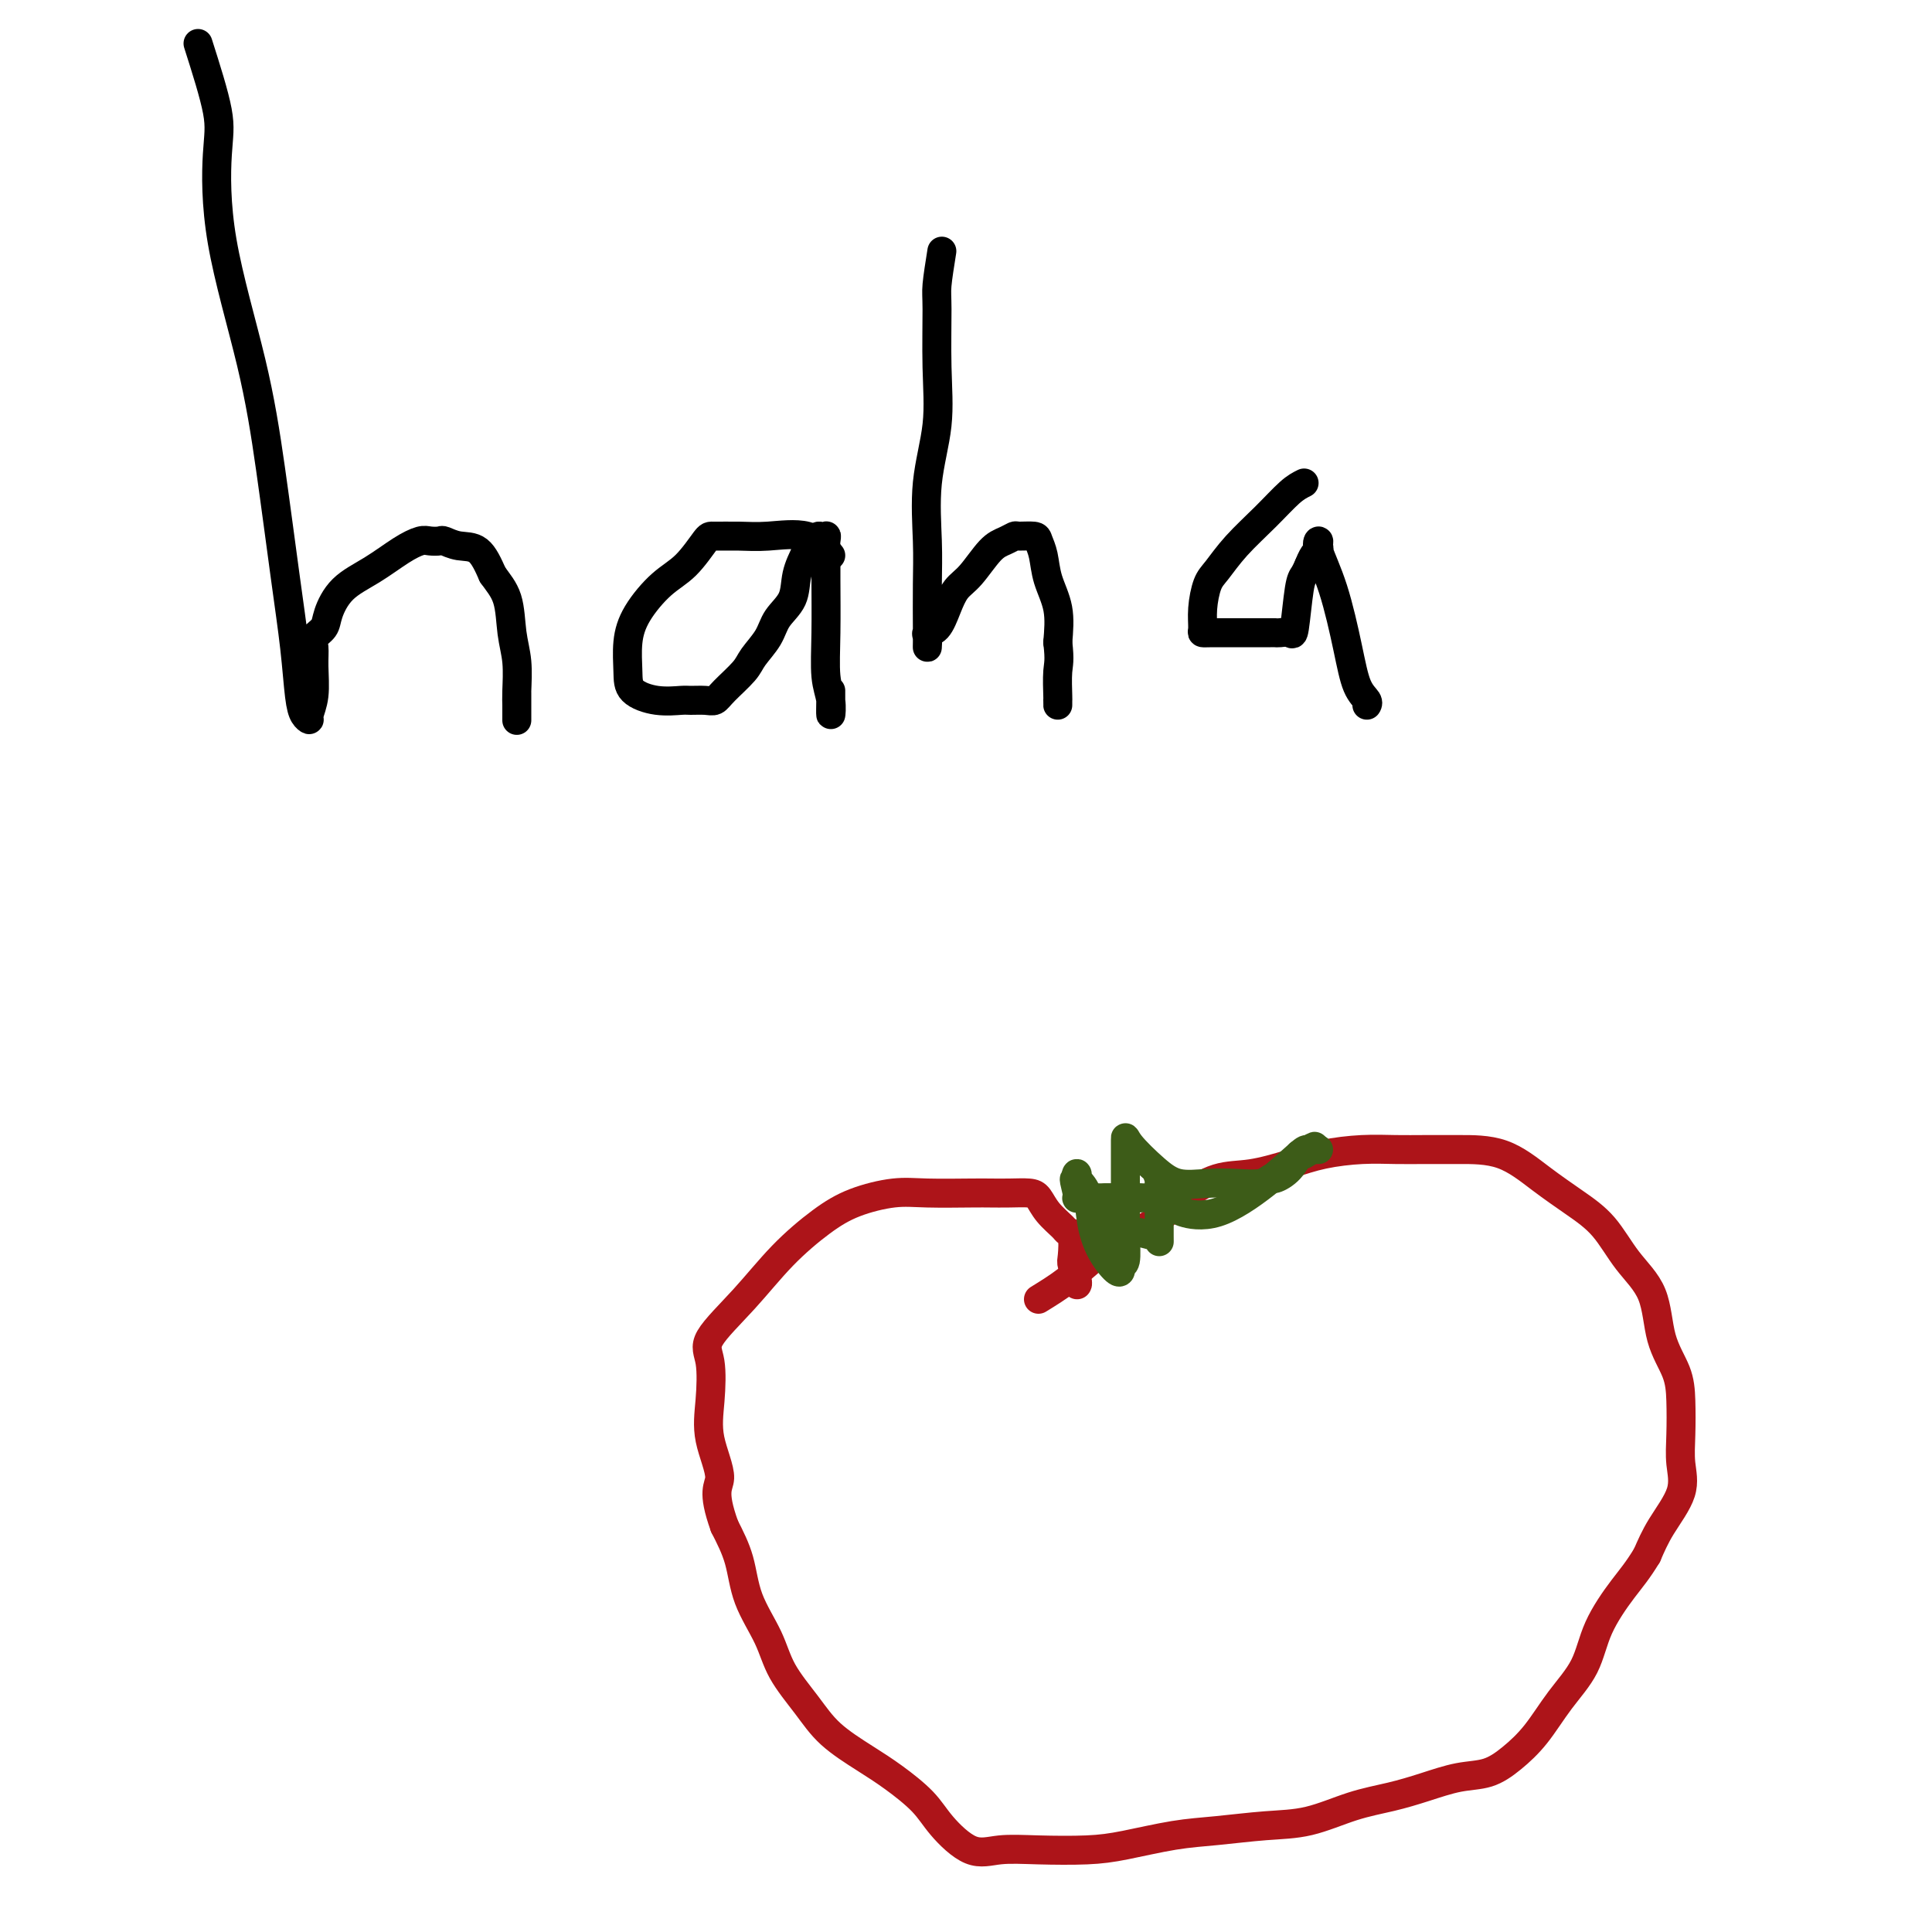 <svg viewBox='0 0 400 400' version='1.1' xmlns='http://www.w3.org/2000/svg' xmlns:xlink='http://www.w3.org/1999/xlink'><g fill='none' stroke='#000000' stroke-width='6' stroke-linecap='round' stroke-linejoin='round'><path d='M41,9c1.679,5.278 3.359,10.556 4,14c0.641,3.444 0.244,5.055 0,9c-0.244,3.945 -0.336,10.224 1,18c1.336,7.776 4.098,17.048 6,25c1.902,7.952 2.943,14.582 4,22c1.057,7.418 2.130,15.624 3,22c0.870,6.376 1.539,10.923 2,15c0.461,4.077 0.716,7.685 1,10c0.284,2.315 0.598,3.337 1,4c0.402,0.663 0.893,0.967 1,1c0.107,0.033 -0.169,-0.204 0,-1c0.169,-0.796 0.784,-2.152 1,-4c0.216,-1.848 0.032,-4.187 0,-6c-0.032,-1.813 0.089,-3.100 0,-4c-0.089,-0.900 -0.388,-1.412 0,-2c0.388,-0.588 1.464,-1.253 2,-2c0.536,-0.747 0.532,-1.577 1,-3c0.468,-1.423 1.409,-3.439 3,-5c1.591,-1.561 3.831,-2.667 6,-4c2.169,-1.333 4.268,-2.894 6,-4c1.732,-1.106 3.099,-1.757 4,-2c0.901,-0.243 1.336,-0.079 2,0c0.664,0.079 1.556,0.074 2,0c0.444,-0.074 0.439,-0.216 1,0c0.561,0.216 1.690,0.789 3,1c1.310,0.211 2.803,0.060 4,1c1.197,0.940 2.099,2.970 3,5'/><path d='M102,119c1.099,1.556 2.347,2.945 3,5c0.653,2.055 0.711,4.776 1,7c0.289,2.224 0.810,3.949 1,6c0.190,2.051 0.051,4.426 0,6c-0.051,1.574 -0.014,2.347 0,3c0.014,0.653 0.004,1.185 0,2c-0.004,0.815 -0.001,1.912 0,1c0.001,-0.912 0.000,-3.832 0,-5c-0.000,-1.168 -0.000,-0.584 0,0'/><path d='M172,115c-1.351,-1.691 -2.703,-3.382 -5,-4c-2.297,-0.618 -5.541,-0.164 -8,0c-2.459,0.164 -4.134,0.036 -6,0c-1.866,-0.036 -3.925,0.019 -5,0c-1.075,-0.019 -1.168,-0.110 -2,1c-0.832,1.110 -2.405,3.423 -4,5c-1.595,1.577 -3.212,2.418 -5,4c-1.788,1.582 -3.747,3.906 -5,6c-1.253,2.094 -1.800,3.959 -2,6c-0.200,2.041 -0.052,4.260 0,6c0.052,1.740 0.010,3.002 1,4c0.990,0.998 3.014,1.733 5,2c1.986,0.267 3.933,0.068 5,0c1.067,-0.068 1.252,-0.003 2,0c0.748,0.003 2.058,-0.056 3,0c0.942,0.056 1.516,0.228 2,0c0.484,-0.228 0.877,-0.854 2,-2c1.123,-1.146 2.977,-2.812 4,-4c1.023,-1.188 1.215,-1.899 2,-3c0.785,-1.101 2.163,-2.593 3,-4c0.837,-1.407 1.131,-2.728 2,-4c0.869,-1.272 2.311,-2.496 3,-4c0.689,-1.504 0.625,-3.287 1,-5c0.375,-1.713 1.187,-3.357 2,-5'/><path d='M167,114c3.249,-4.867 2.870,-2.534 3,-2c0.130,0.534 0.767,-0.731 1,-1c0.233,-0.269 0.061,0.458 0,1c-0.061,0.542 -0.013,0.899 0,2c0.013,1.101 -0.011,2.946 0,6c0.011,3.054 0.055,7.317 0,11c-0.055,3.683 -0.211,6.787 0,9c0.211,2.213 0.789,3.535 1,5c0.211,1.465 0.057,3.073 0,3c-0.057,-0.073 -0.015,-1.827 0,-3c0.015,-1.173 0.004,-1.764 0,-2c-0.004,-0.236 -0.002,-0.118 0,0'/><path d='M195,52c-0.427,2.679 -0.854,5.358 -1,7c-0.146,1.642 -0.011,2.247 0,5c0.011,2.753 -0.102,7.656 0,12c0.102,4.344 0.420,8.130 0,12c-0.420,3.870 -1.577,7.824 -2,12c-0.423,4.176 -0.114,8.575 0,12c0.114,3.425 0.031,5.878 0,9c-0.031,3.122 -0.010,6.914 0,9c0.010,2.086 0.009,2.467 0,3c-0.009,0.533 -0.024,1.217 0,1c0.024,-0.217 0.089,-1.336 0,-2c-0.089,-0.664 -0.331,-0.875 0,-1c0.331,-0.125 1.236,-0.166 2,-1c0.764,-0.834 1.387,-2.461 2,-4c0.613,-1.539 1.215,-2.991 2,-4c0.785,-1.009 1.752,-1.577 3,-3c1.248,-1.423 2.776,-3.702 4,-5c1.224,-1.298 2.145,-1.614 3,-2c0.855,-0.386 1.644,-0.842 2,-1c0.356,-0.158 0.279,-0.018 1,0c0.721,0.018 2.239,-0.087 3,0c0.761,0.087 0.765,0.366 1,1c0.235,0.634 0.702,1.624 1,3c0.298,1.376 0.426,3.140 1,5c0.574,1.860 1.592,3.817 2,6c0.408,2.183 0.204,4.591 0,7'/><path d='M219,133c0.464,3.851 0.124,4.478 0,6c-0.124,1.522 -0.033,3.938 0,5c0.033,1.062 0.009,0.769 0,1c-0.009,0.231 -0.002,0.985 0,1c0.002,0.015 0.001,-0.710 0,-1c-0.001,-0.290 -0.000,-0.145 0,0'/><path d='M270,100c-0.855,0.425 -1.710,0.849 -3,2c-1.290,1.151 -3.015,3.027 -5,5c-1.985,1.973 -4.230,4.041 -6,6c-1.770,1.959 -3.064,3.807 -4,5c-0.936,1.193 -1.515,1.731 -2,3c-0.485,1.269 -0.876,3.268 -1,5c-0.124,1.732 0.020,3.196 0,4c-0.020,0.804 -0.202,0.947 0,1c0.202,0.053 0.789,0.014 2,0c1.211,-0.014 3.046,-0.004 4,0c0.954,0.004 1.028,0.001 2,0c0.972,-0.001 2.842,-0.001 4,0c1.158,0.001 1.606,0.004 2,0c0.394,-0.004 0.736,-0.015 1,0c0.264,0.015 0.452,0.054 1,0c0.548,-0.054 1.456,-0.202 2,0c0.544,0.202 0.723,0.755 1,-1c0.277,-1.755 0.651,-5.819 1,-8c0.349,-2.181 0.671,-2.480 1,-3c0.329,-0.520 0.664,-1.260 1,-2'/><path d='M271,117c1.074,-2.803 1.761,-2.812 2,-3c0.239,-0.188 0.032,-0.556 0,-1c-0.032,-0.444 0.112,-0.964 0,-1c-0.112,-0.036 -0.482,0.414 0,2c0.482,1.586 1.814,4.310 3,8c1.186,3.690 2.227,8.348 3,12c0.773,3.652 1.279,6.298 2,8c0.721,1.702 1.656,2.458 2,3c0.344,0.542 0.098,0.869 0,1c-0.098,0.131 -0.049,0.065 0,0'/></g>
<g fill='none' stroke='#AD1419' stroke-width='6' stroke-linecap='round' stroke-linejoin='round'><path d='M215,269c1.999,-1.230 3.999,-2.460 6,-4c2.001,-1.540 4.004,-3.390 6,-5c1.996,-1.610 3.987,-2.980 6,-4c2.013,-1.020 4.049,-1.691 6,-3c1.951,-1.309 3.817,-3.257 6,-5c2.183,-1.743 4.682,-3.280 7,-4c2.318,-0.720 4.453,-0.624 7,-1c2.547,-0.376 5.505,-1.225 8,-2c2.495,-0.775 4.526,-1.476 7,-2c2.474,-0.524 5.390,-0.873 8,-1c2.610,-0.127 4.912,-0.033 7,0c2.088,0.033 3.960,0.006 6,0c2.040,-0.006 4.246,0.008 7,0c2.754,-0.008 6.055,-0.037 9,1c2.945,1.037 5.535,3.140 8,5c2.465,1.860 4.805,3.475 7,5c2.195,1.525 4.245,2.959 6,5c1.755,2.041 3.216,4.690 5,7c1.784,2.310 3.890,4.283 5,7c1.110,2.717 1.225,6.178 2,9c0.775,2.822 2.211,5.004 3,7c0.789,1.996 0.931,3.807 1,6c0.069,2.193 0.065,4.770 0,7c-0.065,2.230 -0.193,4.113 0,6c0.193,1.887 0.706,3.777 0,6c-0.706,2.223 -2.630,4.778 -4,7c-1.370,2.222 -2.185,4.111 -3,6'/><path d='M341,322c-1.944,3.218 -3.302,4.761 -5,7c-1.698,2.239 -3.734,5.172 -5,8c-1.266,2.828 -1.761,5.549 -3,8c-1.239,2.451 -3.221,4.631 -5,7c-1.779,2.369 -3.356,4.928 -5,7c-1.644,2.072 -3.357,3.658 -5,5c-1.643,1.342 -3.216,2.441 -5,3c-1.784,0.559 -3.780,0.577 -6,1c-2.220,0.423 -4.666,1.251 -7,2c-2.334,0.749 -4.558,1.419 -7,2c-2.442,0.581 -5.103,1.072 -8,2c-2.897,0.928 -6.030,2.294 -9,3c-2.970,0.706 -5.777,0.753 -9,1c-3.223,0.247 -6.863,0.693 -10,1c-3.137,0.307 -5.773,0.473 -9,1c-3.227,0.527 -7.046,1.413 -10,2c-2.954,0.587 -5.042,0.874 -8,1c-2.958,0.126 -6.785,0.089 -10,0c-3.215,-0.089 -5.818,-0.232 -8,0c-2.182,0.232 -3.942,0.839 -6,0c-2.058,-0.839 -4.412,-3.125 -6,-5c-1.588,-1.875 -2.408,-3.339 -4,-5c-1.592,-1.661 -3.956,-3.520 -6,-5c-2.044,-1.480 -3.767,-2.581 -6,-4c-2.233,-1.419 -4.976,-3.157 -7,-5c-2.024,-1.843 -3.328,-3.793 -5,-6c-1.672,-2.207 -3.710,-4.671 -5,-7c-1.290,-2.329 -1.830,-4.521 -3,-7c-1.170,-2.479 -2.969,-5.244 -4,-8c-1.031,-2.756 -1.295,-5.502 -2,-8c-0.705,-2.498 -1.853,-4.749 -3,-7'/><path d='M150,316c-2.737,-7.603 -1.078,-8.109 -1,-10c0.078,-1.891 -1.423,-5.167 -2,-8c-0.577,-2.833 -0.230,-5.224 0,-8c0.230,-2.776 0.342,-5.936 0,-8c-0.342,-2.064 -1.137,-3.032 0,-5c1.137,-1.968 4.207,-4.938 7,-8c2.793,-3.062 5.309,-6.218 8,-9c2.691,-2.782 5.557,-5.190 8,-7c2.443,-1.810 4.463,-3.021 7,-4c2.537,-0.979 5.591,-1.726 8,-2c2.409,-0.274 4.172,-0.074 7,0c2.828,0.074 6.722,0.021 9,0c2.278,-0.021 2.941,-0.011 4,0c1.059,0.011 2.515,0.024 4,0c1.485,-0.024 2.999,-0.083 4,0c1.001,0.083 1.487,0.310 2,1c0.513,0.690 1.052,1.845 2,3c0.948,1.155 2.306,2.310 3,3c0.694,0.690 0.726,0.913 1,1c0.274,0.087 0.791,0.037 1,1c0.209,0.963 0.108,2.938 0,4c-0.108,1.062 -0.225,1.213 0,2c0.225,0.787 0.791,2.212 1,3c0.209,0.788 0.060,0.939 0,1c-0.060,0.061 -0.030,0.030 0,0'/></g>
<g fill='none' stroke='#3D5C18' stroke-width='6' stroke-linecap='round' stroke-linejoin='round'><path d='M229,254c-2.279,-3.047 -4.558,-6.095 -4,-6c0.558,0.095 3.953,3.332 6,5c2.047,1.668 2.745,1.766 4,2c1.255,0.234 3.069,0.604 4,1c0.931,0.396 0.981,0.818 1,1c0.019,0.182 0.006,0.126 0,-1c-0.006,-1.126 -0.004,-3.321 0,-5c0.004,-1.679 0.011,-2.843 0,-4c-0.011,-1.157 -0.041,-2.307 0,-3c0.041,-0.693 0.154,-0.929 0,-1c-0.154,-0.071 -0.573,0.024 0,1c0.573,0.976 2.139,2.833 3,4c0.861,1.167 1.019,1.643 1,2c-0.019,0.357 -0.214,0.593 1,1c1.214,0.407 3.837,0.985 7,0c3.163,-0.985 6.867,-3.532 10,-6c3.133,-2.468 5.695,-4.857 7,-6c1.305,-1.143 1.351,-1.038 2,-1c0.649,0.038 1.900,0.011 2,0c0.100,-0.011 -0.950,-0.005 -2,0'/><path d='M271,238c2.753,-1.745 0.136,0.393 -1,1c-1.136,0.607 -0.792,-0.317 -1,0c-0.208,0.317 -0.970,1.875 -2,3c-1.030,1.125 -2.328,1.818 -3,2c-0.672,0.182 -0.717,-0.145 -1,0c-0.283,0.145 -0.804,0.764 -2,1c-1.196,0.236 -3.067,0.089 -5,0c-1.933,-0.089 -3.930,-0.119 -6,0c-2.070,0.119 -4.215,0.388 -6,0c-1.785,-0.388 -3.210,-1.432 -5,-3c-1.790,-1.568 -3.944,-3.659 -5,-5c-1.056,-1.341 -1.015,-1.932 -1,-1c0.015,0.932 0.005,3.388 0,5c-0.005,1.612 -0.005,2.378 0,4c0.005,1.622 0.016,4.098 0,6c-0.016,1.902 -0.058,3.230 0,5c0.058,1.770 0.216,3.980 0,5c-0.216,1.020 -0.807,0.848 -1,1c-0.193,0.152 0.013,0.627 0,1c-0.013,0.373 -0.246,0.644 -1,0c-0.754,-0.644 -2.030,-2.202 -3,-4c-0.970,-1.798 -1.633,-3.835 -2,-6c-0.367,-2.165 -0.439,-4.457 -1,-6c-0.561,-1.543 -1.613,-2.339 -2,-3c-0.387,-0.661 -0.111,-1.189 0,-1c0.111,0.189 0.055,1.094 0,2'/><path d='M223,245c-1.209,-2.392 -0.230,0.627 0,2c0.230,1.373 -0.289,1.100 0,1c0.289,-0.100 1.386,-0.027 2,0c0.614,0.027 0.745,0.007 1,0c0.255,-0.007 0.635,-0.002 1,0c0.365,0.002 0.714,0.001 1,0c0.286,-0.001 0.510,-0.000 1,0c0.490,0.000 1.248,0.000 2,0c0.752,-0.000 1.498,-0.000 2,0c0.502,0.000 0.759,0.000 1,0c0.241,-0.000 0.465,-0.000 1,0c0.535,0.000 1.380,0.000 2,0c0.620,-0.000 1.013,-0.000 1,0c-0.013,0.000 -0.432,0.000 -1,0c-0.568,-0.000 -1.284,-0.000 -2,0'/><path d='M235,248c1.780,0.000 0.230,0.000 -1,0c-1.230,-0.000 -2.139,0.000 -3,0c-0.861,0.000 -1.675,-0.000 -2,0c-0.325,0.000 -0.163,0.000 0,0'/></g>
</svg>